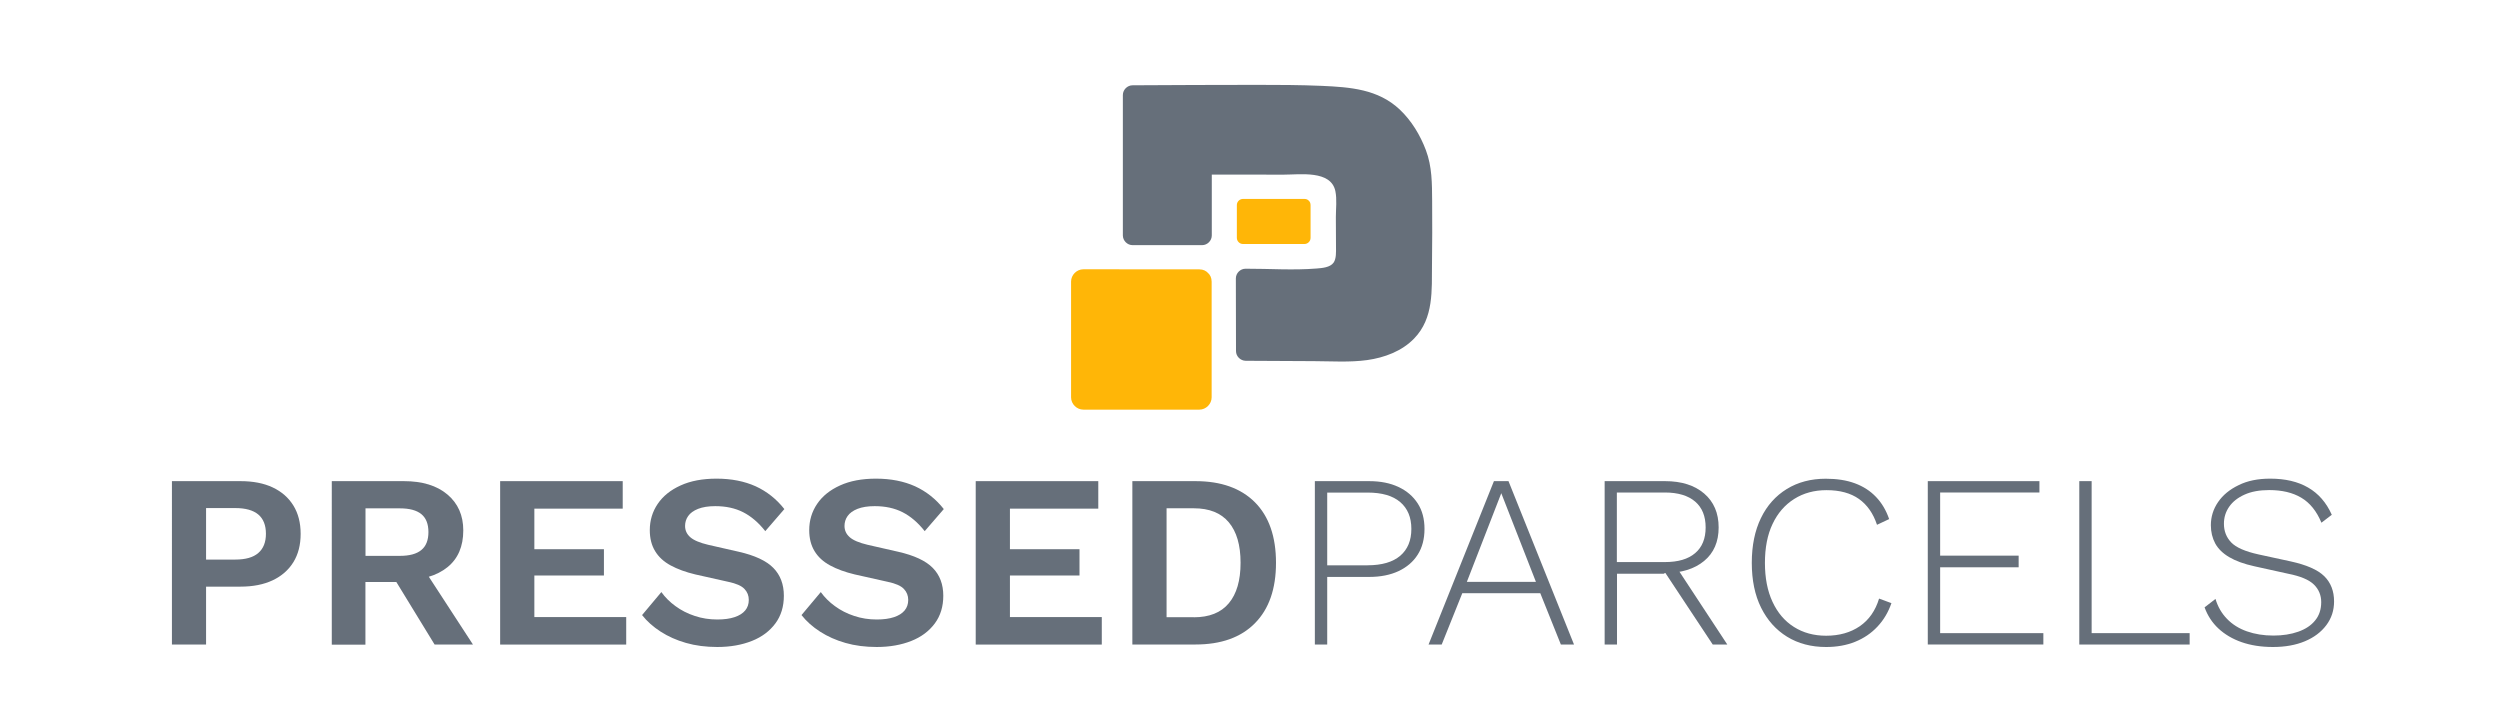 <svg xmlns="http://www.w3.org/2000/svg" xmlns:xlink="http://www.w3.org/1999/xlink" id="Layer_1" x="0px" y="0px" viewBox="0 0 350 100" style="enable-background:new 0 0 350 100;" xml:space="preserve"><style type="text/css">	.st0{fill:#666F7A;}	.st1{fill:#FFB607;}</style><g>	<g>		<path class="st0" d="M188.4,34.58c0.03,3.14-0.74,4.46-5.73,4.41c-3-0.03-4.84-0.03-8.29-0.01c-0.01,2.76,0.03,7.41,0.02,10.17    c0,0,7.97,0.07,14.66,0.06c0,0,9.91,0.48,10.01-8.27c0.11-8.63,0.1-7.24,0.05-15.47c-0.03-3.96-2.45-8.07-5.02-9.93    c-1.77-1.29-3.75-1.86-5.94-2c-5.76-0.37-8.25-0.31-19.12-0.31l-10.5,0.05v19.66h9.73l0-9.88l13.74,0.01c0,0,6.35-0.66,6.35,4.43    C188.39,28.32,188.39,33.56,188.4,34.58z"></path>		<g>			<path class="st0" d="M187.04,34.58c0,0.65,0.06,1.63-0.34,2.19c-0.48,0.68-1.62,0.76-2.36,0.82c-3.28,0.27-6.67,0.02-9.96,0.03     c-0.74,0-1.36,0.62-1.36,1.36c-0.01,3.39,0.03,6.78,0.02,10.17c0,0.74,0.62,1.35,1.36,1.36c3.18,0.03,6.37,0.04,9.55,0.05     c2.47,0.01,5,0.19,7.46-0.15c2.41-0.34,4.85-1.24,6.57-3.02c2.77-2.86,2.46-6.76,2.5-10.45c0.04-2.93,0.04-5.86,0.02-8.79     c-0.02-2.45,0-4.81-0.88-7.14c-0.8-2.11-2.01-4.12-3.66-5.68c-3.04-2.86-6.95-3.13-10.9-3.31c-3.02-0.13-6.05-0.14-9.07-0.14     c-5.81,0-11.62,0.03-17.43,0.06c-0.73,0-1.36,0.62-1.36,1.36c0,6.55,0,13.11,0,19.66c0,0.73,0.62,1.36,1.36,1.36     c3.24,0,6.49,0,9.73,0c0.74,0,1.36-0.62,1.36-1.36c0-3.29,0-6.59,0-9.88c-0.45,0.45-0.91,0.91-1.36,1.36     c3.82,0,7.64,0.01,11.45,0.01c2.26,0,6.59-0.65,7.21,2.3c0.24,1.15,0.07,2.49,0.07,3.65C187.03,31.79,187.03,33.18,187.04,34.58     c0.01,1.75,2.73,1.75,2.72,0c-0.02-2.45,0.12-4.93-0.02-7.37c-0.17-2.91-2.25-4.83-5.03-5.33c-1.18-0.21-2.33-0.15-3.51-0.16     c-2.34,0-4.68,0-7.02-0.01c-1.96,0-3.92,0-5.88-0.01c-0.74,0-1.36,0.62-1.36,1.36c0,3.29,0,6.59,0,9.88     c0.45-0.45,0.91-0.91,1.36-1.36c-3.24,0-6.49,0-9.73,0c0.45,0.45,0.91,0.91,1.36,1.36c0-6.55,0-13.11,0-19.66     c-0.45,0.45-0.91,0.91-1.36,1.36c3.98-0.02,7.96-0.05,11.93-0.05c3.67,0,7.33-0.03,11,0.03c2.71,0.05,5.66-0.07,8.31,0.5     c4.41,0.95,7.52,5.15,7.93,9.56c0.29,3.12,0.09,6.38,0.07,9.52c-0.01,1.64-0.04,3.28-0.06,4.91c-0.02,1.76,0.07,3.55-0.8,5.15     c-1.09,1.99-3.21,2.96-5.36,3.38c-2.02,0.4-4.57,0.21-6.78,0.2c-3.47-0.01-6.93-0.03-10.4-0.06c0.45,0.45,0.91,0.91,1.36,1.36     c0.01-3.39-0.03-6.78-0.02-10.17c-0.45,0.45-0.91,0.91-1.36,1.36c2.1-0.01,4.2-0.01,6.3,0c1.81,0.01,3.7,0.14,5.48-0.29     c2.75-0.67,3.6-2.85,3.6-5.47C189.76,32.83,187.04,32.83,187.04,34.58z"></path>		</g>	</g>	<g>		<polygon class="st1" points="167.91,39.43 167.91,55.64 151.67,55.64 151.66,39.42   "></polygon>		<g>			<path class="st1" d="M166.19,39.43c0,4.73,0,9.46,0,14.19c0,0.67,0,1.34,0,2.01c0.57-0.57,1.15-1.15,1.72-1.72     c-4.74,0-9.49,0-14.23,0c-0.67,0-1.34,0-2.01,0c0.57,0.57,1.15,1.15,1.72,1.72c0-4.73,0-9.47,0-14.2c0-0.67,0-1.34,0-2.01     c-0.57,0.57-1.15,1.15-1.72,1.72c4.73,0,9.47,0.01,14.2,0.01c0.68,0,1.36,0,2.04,0c2.21,0,2.21-3.43,0-3.44     c-4.73,0-9.47-0.01-14.2-0.01c-0.68,0-1.36,0-2.04,0c-0.93,0-1.72,0.79-1.72,1.72c0,4.73,0,9.47,0,14.2c0,0.67,0,1.34,0,2.01     c0,0.93,0.79,1.72,1.72,1.72c4.74,0,9.49,0,14.23,0c0.67,0,1.34,0,2.01,0c0.93,0,1.72-0.79,1.72-1.72c0-4.73,0-9.46,0-14.19     c0-0.67,0-1.34,0-2.01C169.63,37.22,166.19,37.22,166.19,39.43z"></path>		</g>	</g>	<g>		<rect x="174" y="28.69" class="st1" width="8.62" height="4.61"></rect>		<g>			<path class="st1" d="M181.78,28.69c0,1.54,0,3.07,0,4.61c0.28-0.28,0.56-0.56,0.85-0.85c-2.52,0-5.03,0-7.55,0     c-0.36,0-0.71,0-1.07,0c0.28,0.28,0.56,0.56,0.85,0.85c0-1.54,0-3.07,0-4.61c-0.28,0.28-0.56,0.56-0.85,0.85     c2.52,0,5.03,0,7.55,0c0.36,0,0.71,0,1.07,0c1.09,0,1.09-1.69,0-1.69c-2.52,0-5.03,0-7.55,0c-0.36,0-0.71,0-1.07,0     c-0.46,0-0.85,0.39-0.85,0.85c0,1.54,0,3.07,0,4.61c0,0.46,0.39,0.85,0.85,0.85c2.52,0,5.03,0,7.55,0c0.36,0,0.71,0,1.07,0     c0.46,0,0.85-0.39,0.85-0.85c0-1.54,0-3.07,0-4.61C183.47,27.6,181.78,27.6,181.78,28.69z"></path>		</g>	</g></g><g>	<path class="st0" d="M33.67,67.36c1.76,0,3.26,0.29,4.51,0.88c1.25,0.59,2.21,1.43,2.89,2.53c0.68,1.1,1.02,2.42,1.02,3.97   c0,1.55-0.34,2.87-1.02,3.97c-0.68,1.1-1.65,1.94-2.89,2.53c-1.25,0.59-2.75,0.89-4.51,0.89h-4.82v8.11h-4.78V67.36H33.67z    M32.94,78.34c1.43,0,2.51-0.3,3.22-0.92c0.71-0.61,1.07-1.51,1.07-2.69c0-1.2-0.36-2.1-1.07-2.7c-0.72-0.6-1.79-0.9-3.22-0.9   h-4.09v7.21H32.94z"></path>	<path class="st0" d="M56.54,67.36c2.59,0,4.62,0.62,6.1,1.87c1.48,1.25,2.22,2.92,2.22,5.03c0,2.24-0.74,3.96-2.22,5.15   c-1.48,1.19-3.5,1.79-6.07,1.79l-0.49,0.28h-4.92v8.77h-4.71V67.36H56.54z M55.99,77.82c1.34,0,2.34-0.27,3-0.82   c0.66-0.54,0.99-1.38,0.99-2.51c0-1.13-0.33-1.97-0.99-2.51c-0.66-0.54-1.66-0.81-3-0.81h-4.82v6.65H55.99z M58.79,78.83l7.42,11.4   h-5.37l-6.13-10.02L58.79,78.83z"></path>	<path class="st0" d="M70.02,90.23V67.36h17.16v3.85H74.81v5.68h9.74v3.68h-9.74v5.82h12.86v3.85H70.02z"></path>	<path class="st0" d="M100.31,67.01c2.08,0,3.9,0.36,5.48,1.07c1.57,0.72,2.91,1.78,4.02,3.19l-2.67,3.09   c-0.95-1.2-1.98-2.08-3.1-2.65s-2.42-0.85-3.9-0.85c-0.97,0-1.77,0.13-2.41,0.38c-0.63,0.25-1.1,0.59-1.39,1.01   c-0.29,0.41-0.43,0.88-0.43,1.38c0,0.62,0.24,1.15,0.73,1.58c0.49,0.43,1.32,0.78,2.5,1.06l4.26,0.97   c2.26,0.51,3.89,1.27,4.87,2.27c0.98,1,1.47,2.3,1.47,3.9c0,1.5-0.39,2.79-1.18,3.86c-0.79,1.07-1.88,1.9-3.29,2.46   c-1.41,0.56-3.03,0.85-4.85,0.85c-1.59,0-3.06-0.19-4.38-0.57c-1.33-0.38-2.51-0.91-3.55-1.58c-1.04-0.67-1.91-1.44-2.6-2.32   l2.7-3.22c0.53,0.74,1.19,1.4,1.98,1.97c0.79,0.58,1.68,1.04,2.69,1.37c1.01,0.34,2.06,0.5,3.17,0.5c0.95,0,1.75-0.11,2.41-0.33   c0.66-0.22,1.15-0.53,1.49-0.94c0.33-0.4,0.5-0.89,0.5-1.47c0-0.6-0.2-1.11-0.61-1.54c-0.4-0.43-1.15-0.76-2.24-0.99l-4.64-1.04   c-1.34-0.32-2.49-0.74-3.45-1.26c-0.96-0.52-1.69-1.19-2.18-2.01c-0.5-0.82-0.74-1.8-0.74-2.93c0-1.36,0.37-2.59,1.11-3.68   c0.74-1.09,1.81-1.95,3.21-2.58C96.67,67.33,98.35,67.01,100.31,67.01z"></path>	<path class="st0" d="M122.63,67.01c2.08,0,3.9,0.36,5.48,1.07c1.57,0.72,2.91,1.78,4.02,3.19l-2.67,3.09   c-0.95-1.2-1.98-2.08-3.1-2.65s-2.42-0.85-3.9-0.85c-0.97,0-1.77,0.13-2.41,0.38c-0.63,0.25-1.1,0.59-1.39,1.01   c-0.29,0.41-0.43,0.88-0.43,1.38c0,0.62,0.24,1.15,0.73,1.58c0.49,0.43,1.32,0.78,2.5,1.06l4.26,0.97   c2.26,0.51,3.89,1.27,4.87,2.27c0.98,1,1.47,2.3,1.47,3.9c0,1.5-0.39,2.79-1.18,3.86c-0.79,1.07-1.88,1.9-3.29,2.46   c-1.41,0.56-3.03,0.85-4.85,0.85c-1.59,0-3.06-0.19-4.38-0.57c-1.33-0.38-2.51-0.91-3.55-1.58c-1.04-0.67-1.91-1.44-2.6-2.32   l2.7-3.22c0.53,0.74,1.19,1.4,1.98,1.97c0.79,0.58,1.68,1.04,2.69,1.37c1.01,0.34,2.06,0.5,3.17,0.5c0.95,0,1.75-0.11,2.41-0.33   c0.66-0.22,1.15-0.53,1.49-0.94c0.33-0.4,0.5-0.89,0.5-1.47c0-0.6-0.2-1.11-0.61-1.54c-0.4-0.43-1.15-0.76-2.24-0.99l-4.64-1.04   c-1.34-0.32-2.49-0.74-3.45-1.26c-0.96-0.52-1.69-1.19-2.18-2.01c-0.5-0.82-0.74-1.8-0.74-2.93c0-1.36,0.37-2.59,1.11-3.68   c0.74-1.09,1.81-1.95,3.21-2.58C118.99,67.33,120.67,67.01,122.63,67.01z"></path>	<path class="st0" d="M136.6,90.23V67.36h17.16v3.85h-12.37v5.68h9.74v3.68h-9.74v5.82h12.86v3.85H136.6z"></path>	<path class="st0" d="M167.37,67.36c3.58,0,6.35,0.99,8.32,2.96c1.96,1.97,2.95,4.8,2.95,8.47c0,3.65-0.98,6.47-2.95,8.46   c-1.96,1.99-4.74,2.98-8.32,2.98h-8.84V67.36H167.37z M167.13,86.42c2.17,0,3.81-0.65,4.9-1.96c1.1-1.31,1.65-3.19,1.65-5.67   s-0.55-4.36-1.65-5.67c-1.1-1.31-2.73-1.96-4.9-1.96h-3.81v15.25H167.13z"></path>	<path class="st0" d="M191.67,67.36c1.59,0,2.97,0.27,4.12,0.82c1.16,0.54,2.05,1.31,2.69,2.3c0.64,0.99,0.95,2.18,0.95,3.57   c0,1.41-0.32,2.61-0.95,3.6c-0.63,1-1.53,1.76-2.69,2.31c-1.16,0.54-2.53,0.81-4.12,0.81h-5.86v9.46h-1.73V67.36H191.67z    M191.46,79.14c2.01,0,3.53-0.45,4.57-1.33c1.04-0.89,1.56-2.14,1.56-3.76c0-1.62-0.52-2.87-1.56-3.76   c-1.04-0.89-2.56-1.33-4.57-1.33h-5.65v10.19H191.46z"></path>	<path class="st0" d="M220.36,90.23h-1.84l-2.88-7.18h-10.92l-2.88,7.18h-1.84l9.15-22.87h2.04L220.36,90.23z M205.36,81.46h9.67   l-4.85-12.41L205.36,81.46z"></path>	<path class="st0" d="M233.12,67.36c2.29,0,4.11,0.58,5.46,1.73c1.35,1.16,2.03,2.74,2.03,4.75c0,2.01-0.68,3.58-2.04,4.7   c-1.36,1.12-3.19,1.68-5.47,1.68l-0.17,0.1h-6.55v9.91h-1.73V67.36H233.12z M233.08,78.69c1.85,0,3.26-0.41,4.24-1.25   c0.98-0.83,1.47-2.03,1.47-3.6c0-1.57-0.49-2.78-1.47-3.62s-2.4-1.27-4.24-1.27h-6.72v9.74H233.08z M234.44,79l7.38,11.23h-2.04   l-6.79-10.26L234.44,79z"></path>	<path class="st0" d="M264.8,84.44c-0.44,1.27-1.09,2.37-1.96,3.29c-0.87,0.93-1.91,1.63-3.12,2.12c-1.21,0.49-2.57,0.73-4.07,0.73   c-2.08,0-3.9-0.48-5.46-1.44s-2.77-2.32-3.64-4.07c-0.87-1.75-1.3-3.85-1.3-6.27c0-2.43,0.43-4.52,1.28-6.27   c0.85-1.76,2.06-3.11,3.62-4.07c1.56-0.96,3.38-1.44,5.46-1.44c1.55,0,2.91,0.21,4.07,0.64c1.17,0.43,2.15,1.06,2.96,1.91   c0.81,0.84,1.42,1.88,1.84,3.1l-1.7,0.8c-0.53-1.6-1.38-2.8-2.53-3.62c-1.16-0.82-2.67-1.23-4.54-1.23c-1.71,0-3.22,0.41-4.52,1.23   c-1.3,0.82-2.32,1.99-3.03,3.5c-0.72,1.51-1.07,3.33-1.07,5.46c0,2.1,0.35,3.92,1.06,5.44c0.71,1.53,1.7,2.7,3,3.52   c1.29,0.82,2.8,1.23,4.51,1.23c1.85,0,3.42-0.45,4.71-1.33c1.29-0.89,2.19-2.18,2.7-3.87L264.8,84.44z"></path>	<path class="st0" d="M269.89,90.23V67.36h15.63v1.59h-13.9v8.84h10.99v1.63h-10.99v9.22h14.45v1.59H269.89z"></path>	<path class="st0" d="M292.83,88.64h13.72v1.59H291.1V67.36h1.73V88.64z"></path>	<path class="st0" d="M317.82,67.01c2.1,0,3.88,0.41,5.32,1.25c1.44,0.83,2.55,2.1,3.31,3.81L325,73.18   c-0.67-1.62-1.61-2.78-2.82-3.5c-1.21-0.72-2.71-1.07-4.49-1.07c-1.36,0-2.52,0.21-3.46,0.64c-0.95,0.43-1.66,0.99-2.15,1.7   c-0.49,0.71-0.73,1.49-0.73,2.37c0,1.04,0.34,1.91,1.02,2.62c0.68,0.71,1.96,1.27,3.83,1.68l4.47,0.97   c2.24,0.49,3.82,1.18,4.73,2.08c0.91,0.9,1.37,2.08,1.37,3.53c0,1.25-0.36,2.36-1.09,3.33c-0.73,0.97-1.73,1.72-3,2.25   c-1.27,0.53-2.76,0.8-4.47,0.8c-1.64,0-3.1-0.23-4.39-0.68c-1.28-0.45-2.36-1.09-3.24-1.91c-0.88-0.82-1.52-1.81-1.94-2.96   l1.53-1.18c0.32,1.09,0.86,2.02,1.61,2.79c0.75,0.78,1.68,1.36,2.79,1.75c1.11,0.39,2.35,0.59,3.71,0.59   c1.29,0,2.45-0.18,3.47-0.54c1.02-0.36,1.81-0.88,2.37-1.58c0.57-0.69,0.85-1.55,0.85-2.56c0-0.97-0.34-1.79-1.02-2.46   c-0.68-0.67-1.89-1.18-3.62-1.52l-4.71-1.04c-1.46-0.32-2.63-0.75-3.53-1.28c-0.9-0.53-1.55-1.17-1.96-1.92   c-0.4-0.75-0.61-1.6-0.61-2.55c0-1.18,0.34-2.26,1.01-3.24c0.67-0.98,1.63-1.77,2.88-2.37C314.63,67.31,316.11,67.01,317.82,67.01z   "></path></g></svg>